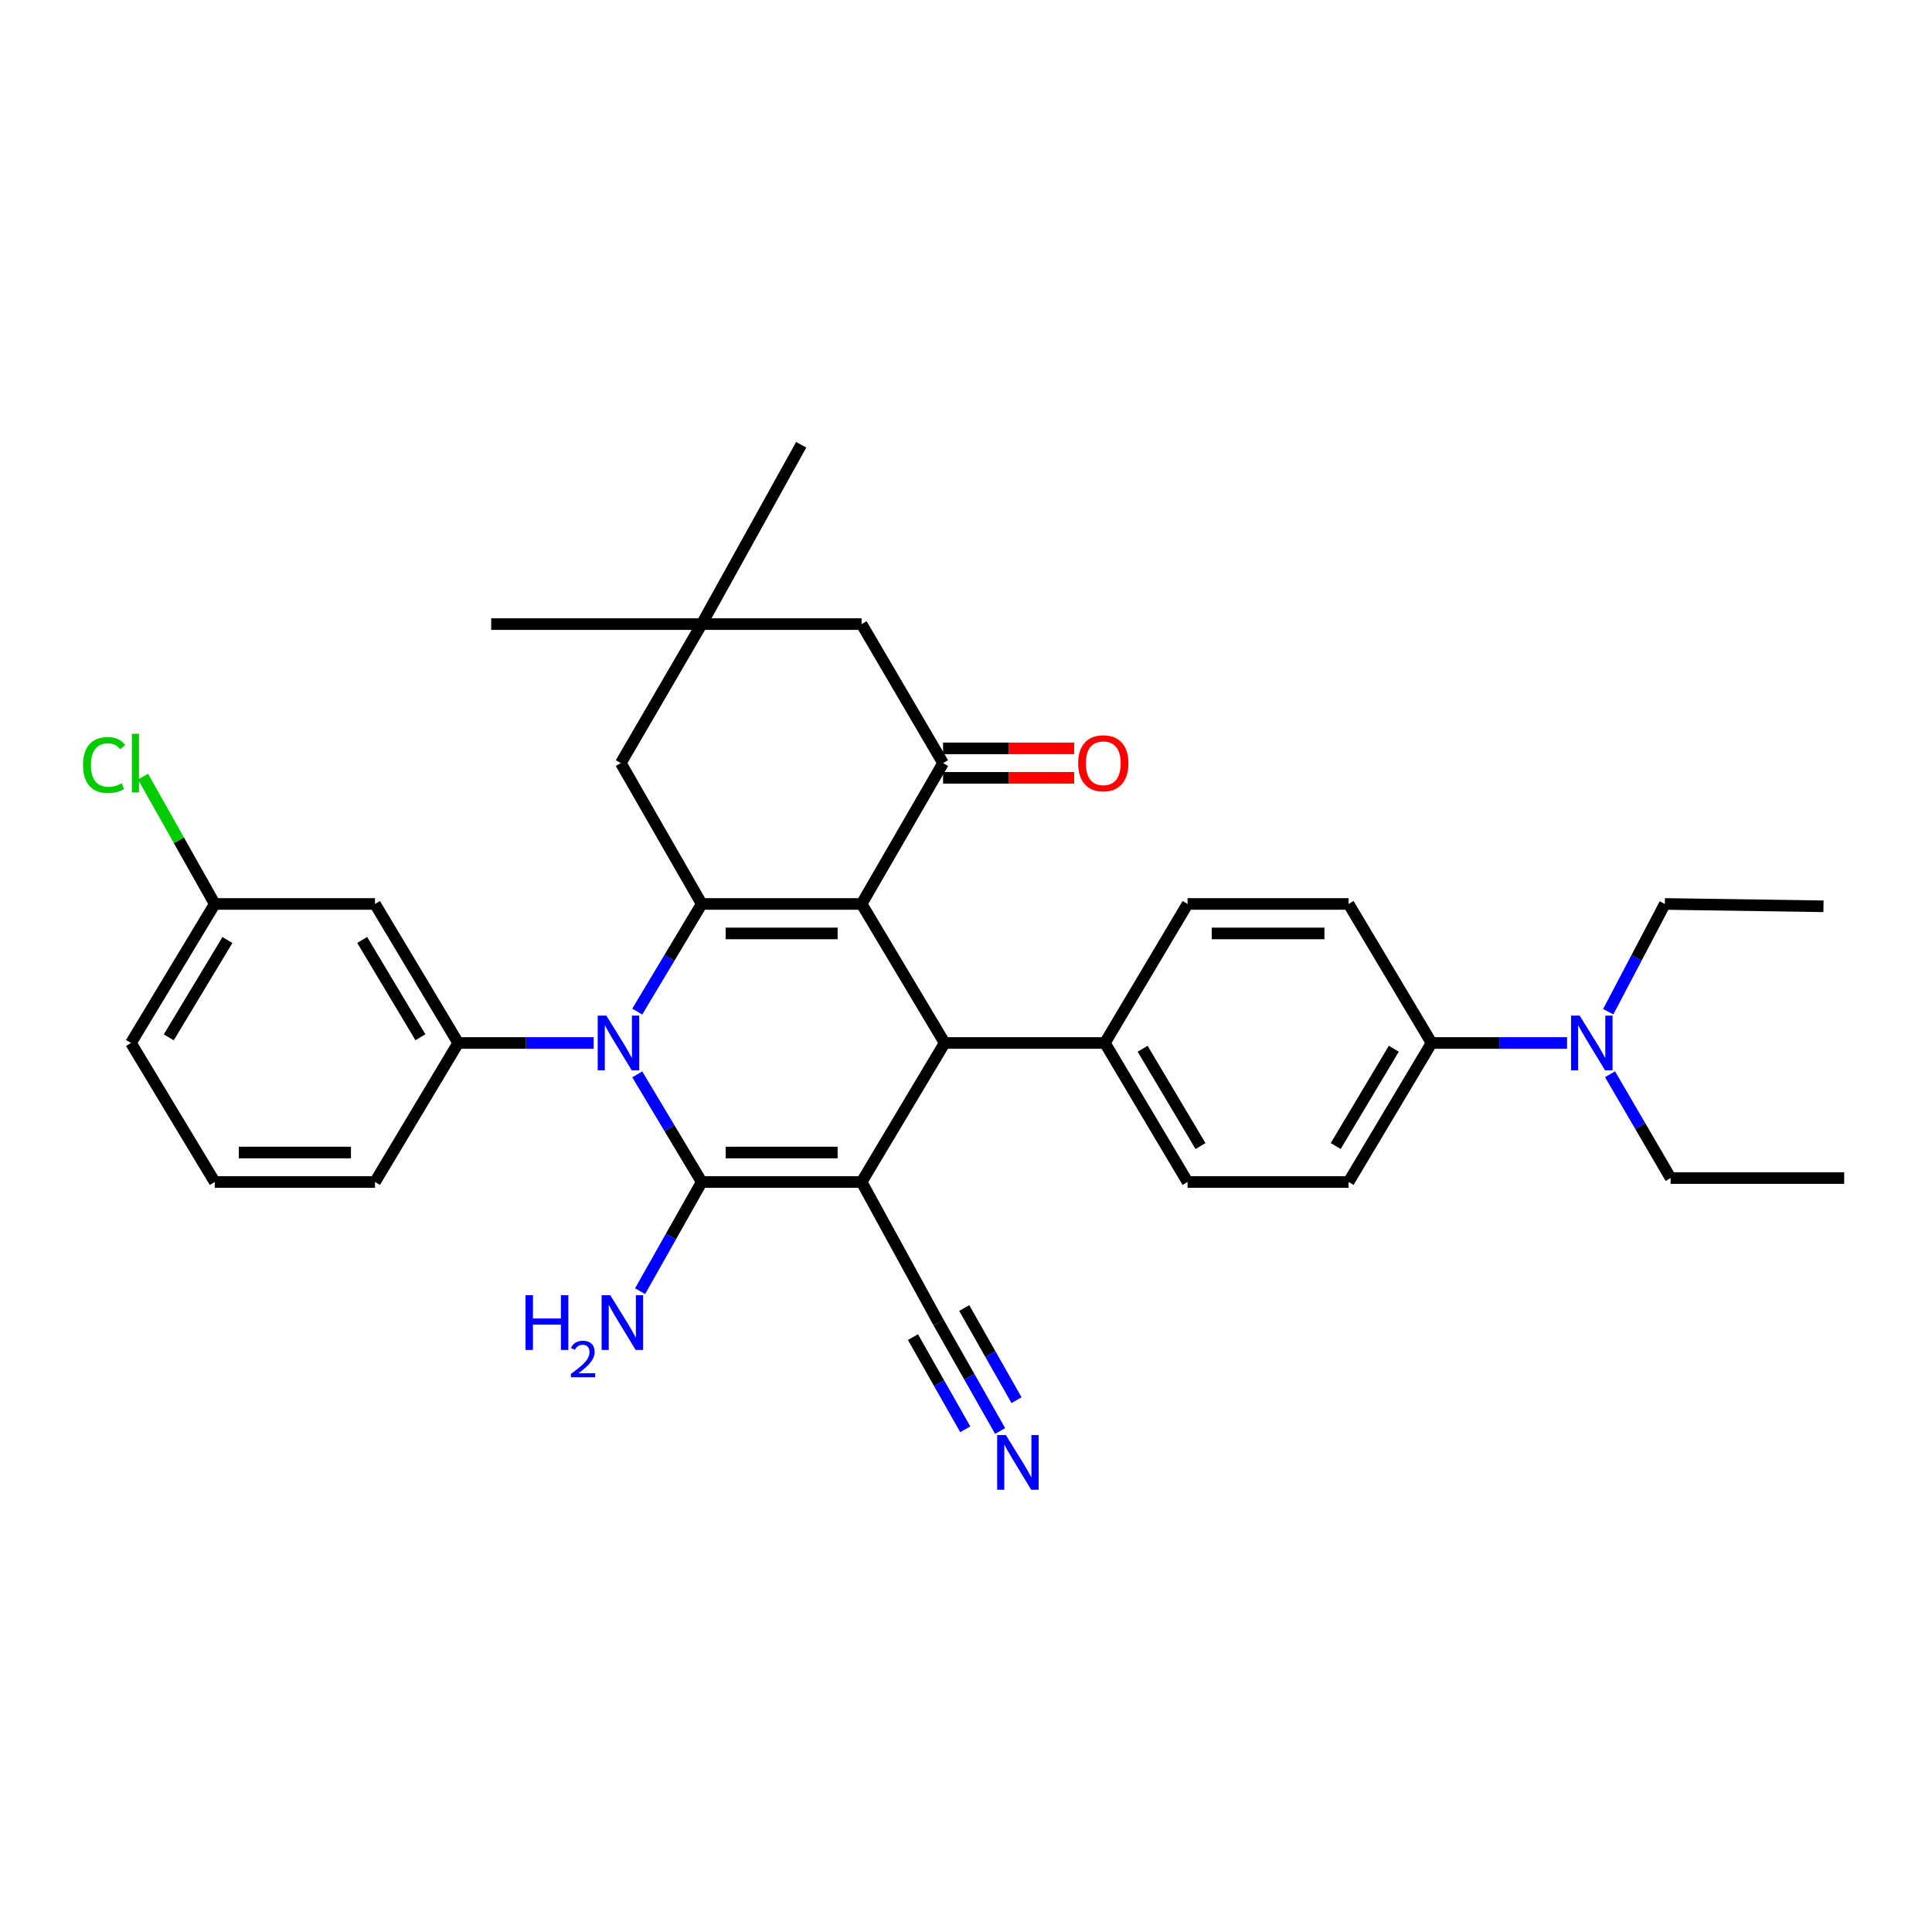 <?xml version='1.0' encoding='iso-8859-1'?>
<svg version='1.1' baseProfile='full'
              xmlns='http://www.w3.org/2000/svg'
                      xmlns:rdkit='http://www.rdkit.org/xml'
                      xmlns:xlink='http://www.w3.org/1999/xlink'
                  xml:space='preserve'
width='1000px' height='1000px' viewBox='0 0 1000 1000'>
<!-- END OF HEADER -->
<rect style='opacity:1.0;fill:#FFFFFF;stroke:none' width='1000' height='1000' x='0' y='0'> </rect>
<path class='bond-0' d='M 445.968,611.801 L 363.201,611.801' style='fill:none;fill-rule:evenodd;stroke:#000000;stroke-width:6px;stroke-linecap:butt;stroke-linejoin:miter;stroke-opacity:1' />
<path class='bond-0' d='M 433.553,596.543 L 375.616,596.543' style='fill:none;fill-rule:evenodd;stroke:#000000;stroke-width:6px;stroke-linecap:butt;stroke-linejoin:miter;stroke-opacity:1' />
<path class='bond-4' d='M 445.968,611.801 L 488.953,539.842' style='fill:none;fill-rule:evenodd;stroke:#000000;stroke-width:6px;stroke-linecap:butt;stroke-linejoin:miter;stroke-opacity:1' />
<path class='bond-7' d='M 445.968,611.801 L 485.817,684.565' style='fill:none;fill-rule:evenodd;stroke:#000000;stroke-width:6px;stroke-linecap:butt;stroke-linejoin:miter;stroke-opacity:1' />
<path class='bond-2' d='M 363.201,611.801 L 346.521,583.95' style='fill:none;fill-rule:evenodd;stroke:#000000;stroke-width:6px;stroke-linecap:butt;stroke-linejoin:miter;stroke-opacity:1' />
<path class='bond-2' d='M 346.521,583.95 L 329.842,556.099' style='fill:none;fill-rule:evenodd;stroke:#0000FF;stroke-width:6px;stroke-linecap:butt;stroke-linejoin:miter;stroke-opacity:1' />
<path class='bond-14' d='M 363.201,611.801 L 347.255,640.059' style='fill:none;fill-rule:evenodd;stroke:#000000;stroke-width:6px;stroke-linecap:butt;stroke-linejoin:miter;stroke-opacity:1' />
<path class='bond-14' d='M 347.255,640.059 L 331.309,668.316' style='fill:none;fill-rule:evenodd;stroke:#0000FF;stroke-width:6px;stroke-linecap:butt;stroke-linejoin:miter;stroke-opacity:1' />
<path class='bond-1' d='M 445.968,467.883 L 488.953,539.842' style='fill:none;fill-rule:evenodd;stroke:#000000;stroke-width:6px;stroke-linecap:butt;stroke-linejoin:miter;stroke-opacity:1' />
<path class='bond-3' d='M 445.968,467.883 L 363.201,467.883' style='fill:none;fill-rule:evenodd;stroke:#000000;stroke-width:6px;stroke-linecap:butt;stroke-linejoin:miter;stroke-opacity:1' />
<path class='bond-3' d='M 433.553,483.141 L 375.616,483.141' style='fill:none;fill-rule:evenodd;stroke:#000000;stroke-width:6px;stroke-linecap:butt;stroke-linejoin:miter;stroke-opacity:1' />
<path class='bond-5' d='M 445.968,467.883 L 488.131,394.984' style='fill:none;fill-rule:evenodd;stroke:#000000;stroke-width:6px;stroke-linecap:butt;stroke-linejoin:miter;stroke-opacity:1' />
<path class='bond-6' d='M 307.292,539.842 L 272.231,539.842' style='fill:none;fill-rule:evenodd;stroke:#0000FF;stroke-width:6px;stroke-linecap:butt;stroke-linejoin:miter;stroke-opacity:1' />
<path class='bond-6' d='M 272.231,539.842 L 237.169,539.842' style='fill:none;fill-rule:evenodd;stroke:#000000;stroke-width:6px;stroke-linecap:butt;stroke-linejoin:miter;stroke-opacity:1' />
<path class='bond-33' d='M 329.842,523.585 L 346.521,495.734' style='fill:none;fill-rule:evenodd;stroke:#0000FF;stroke-width:6px;stroke-linecap:butt;stroke-linejoin:miter;stroke-opacity:1' />
<path class='bond-33' d='M 346.521,495.734 L 363.201,467.883' style='fill:none;fill-rule:evenodd;stroke:#000000;stroke-width:6px;stroke-linecap:butt;stroke-linejoin:miter;stroke-opacity:1' />
<path class='bond-9' d='M 363.201,467.883 L 321.326,394.984' style='fill:none;fill-rule:evenodd;stroke:#000000;stroke-width:6px;stroke-linecap:butt;stroke-linejoin:miter;stroke-opacity:1' />
<path class='bond-12' d='M 488.953,539.842 L 571.881,539.842' style='fill:none;fill-rule:evenodd;stroke:#000000;stroke-width:6px;stroke-linecap:butt;stroke-linejoin:miter;stroke-opacity:1' />
<path class='bond-13' d='M 488.131,394.984 L 445.968,323.033' style='fill:none;fill-rule:evenodd;stroke:#000000;stroke-width:6px;stroke-linecap:butt;stroke-linejoin:miter;stroke-opacity:1' />
<path class='bond-15' d='M 488.131,402.613 L 522.058,402.613' style='fill:none;fill-rule:evenodd;stroke:#000000;stroke-width:6px;stroke-linecap:butt;stroke-linejoin:miter;stroke-opacity:1' />
<path class='bond-15' d='M 522.058,402.613 L 555.986,402.613' style='fill:none;fill-rule:evenodd;stroke:#FF0000;stroke-width:6px;stroke-linecap:butt;stroke-linejoin:miter;stroke-opacity:1' />
<path class='bond-15' d='M 488.131,387.355 L 522.058,387.355' style='fill:none;fill-rule:evenodd;stroke:#000000;stroke-width:6px;stroke-linecap:butt;stroke-linejoin:miter;stroke-opacity:1' />
<path class='bond-15' d='M 522.058,387.355 L 555.986,387.355' style='fill:none;fill-rule:evenodd;stroke:#FF0000;stroke-width:6px;stroke-linecap:butt;stroke-linejoin:miter;stroke-opacity:1' />
<path class='bond-10' d='M 237.169,539.842 L 194.091,467.883' style='fill:none;fill-rule:evenodd;stroke:#000000;stroke-width:6px;stroke-linecap:butt;stroke-linejoin:miter;stroke-opacity:1' />
<path class='bond-10' d='M 217.616,536.886 L 187.461,486.514' style='fill:none;fill-rule:evenodd;stroke:#000000;stroke-width:6px;stroke-linecap:butt;stroke-linejoin:miter;stroke-opacity:1' />
<path class='bond-23' d='M 237.169,539.842 L 194.091,611.801' style='fill:none;fill-rule:evenodd;stroke:#000000;stroke-width:6px;stroke-linecap:butt;stroke-linejoin:miter;stroke-opacity:1' />
<path class='bond-8' d='M 485.817,684.565 L 501.74,712.624' style='fill:none;fill-rule:evenodd;stroke:#000000;stroke-width:6px;stroke-linecap:butt;stroke-linejoin:miter;stroke-opacity:1' />
<path class='bond-8' d='M 501.74,712.624 L 517.662,740.683' style='fill:none;fill-rule:evenodd;stroke:#0000FF;stroke-width:6px;stroke-linecap:butt;stroke-linejoin:miter;stroke-opacity:1' />
<path class='bond-8' d='M 472.547,692.096 L 486.081,715.946' style='fill:none;fill-rule:evenodd;stroke:#000000;stroke-width:6px;stroke-linecap:butt;stroke-linejoin:miter;stroke-opacity:1' />
<path class='bond-8' d='M 486.081,715.946 L 499.615,739.796' style='fill:none;fill-rule:evenodd;stroke:#0000FF;stroke-width:6px;stroke-linecap:butt;stroke-linejoin:miter;stroke-opacity:1' />
<path class='bond-8' d='M 499.087,677.035 L 512.621,700.885' style='fill:none;fill-rule:evenodd;stroke:#000000;stroke-width:6px;stroke-linecap:butt;stroke-linejoin:miter;stroke-opacity:1' />
<path class='bond-8' d='M 512.621,700.885 L 526.156,724.734' style='fill:none;fill-rule:evenodd;stroke:#0000FF;stroke-width:6px;stroke-linecap:butt;stroke-linejoin:miter;stroke-opacity:1' />
<path class='bond-35' d='M 321.326,394.984 L 363.201,323.033' style='fill:none;fill-rule:evenodd;stroke:#000000;stroke-width:6px;stroke-linecap:butt;stroke-linejoin:miter;stroke-opacity:1' />
<path class='bond-22' d='M 194.091,467.883 L 111.154,467.883' style='fill:none;fill-rule:evenodd;stroke:#000000;stroke-width:6px;stroke-linecap:butt;stroke-linejoin:miter;stroke-opacity:1' />
<path class='bond-11' d='M 363.201,323.033 L 445.968,323.033' style='fill:none;fill-rule:evenodd;stroke:#000000;stroke-width:6px;stroke-linecap:butt;stroke-linejoin:miter;stroke-opacity:1' />
<path class='bond-26' d='M 363.201,323.033 L 254.25,323.033' style='fill:none;fill-rule:evenodd;stroke:#000000;stroke-width:6px;stroke-linecap:butt;stroke-linejoin:miter;stroke-opacity:1' />
<path class='bond-27' d='M 363.201,323.033 L 414.689,230.213' style='fill:none;fill-rule:evenodd;stroke:#000000;stroke-width:6px;stroke-linecap:butt;stroke-linejoin:miter;stroke-opacity:1' />
<path class='bond-18' d='M 571.881,539.842 L 614.688,467.883' style='fill:none;fill-rule:evenodd;stroke:#000000;stroke-width:6px;stroke-linecap:butt;stroke-linejoin:miter;stroke-opacity:1' />
<path class='bond-19' d='M 571.881,539.842 L 614.688,611.801' style='fill:none;fill-rule:evenodd;stroke:#000000;stroke-width:6px;stroke-linecap:butt;stroke-linejoin:miter;stroke-opacity:1' />
<path class='bond-19' d='M 591.415,542.835 L 621.38,593.206' style='fill:none;fill-rule:evenodd;stroke:#000000;stroke-width:6px;stroke-linecap:butt;stroke-linejoin:miter;stroke-opacity:1' />
<path class='bond-16' d='M 740.983,539.842 L 698.023,611.801' style='fill:none;fill-rule:evenodd;stroke:#000000;stroke-width:6px;stroke-linecap:butt;stroke-linejoin:miter;stroke-opacity:1' />
<path class='bond-16' d='M 721.438,542.815 L 691.366,593.186' style='fill:none;fill-rule:evenodd;stroke:#000000;stroke-width:6px;stroke-linecap:butt;stroke-linejoin:miter;stroke-opacity:1' />
<path class='bond-17' d='M 740.983,539.842 L 776.04,539.842' style='fill:none;fill-rule:evenodd;stroke:#000000;stroke-width:6px;stroke-linecap:butt;stroke-linejoin:miter;stroke-opacity:1' />
<path class='bond-17' d='M 776.04,539.842 L 811.098,539.842' style='fill:none;fill-rule:evenodd;stroke:#0000FF;stroke-width:6px;stroke-linecap:butt;stroke-linejoin:miter;stroke-opacity:1' />
<path class='bond-34' d='M 740.983,539.842 L 698.023,467.883' style='fill:none;fill-rule:evenodd;stroke:#000000;stroke-width:6px;stroke-linecap:butt;stroke-linejoin:miter;stroke-opacity:1' />
<path class='bond-28' d='M 833.352,556.026 L 849.027,582.892' style='fill:none;fill-rule:evenodd;stroke:#0000FF;stroke-width:6px;stroke-linecap:butt;stroke-linejoin:miter;stroke-opacity:1' />
<path class='bond-28' d='M 849.027,582.892 L 864.701,609.758' style='fill:none;fill-rule:evenodd;stroke:#000000;stroke-width:6px;stroke-linecap:butt;stroke-linejoin:miter;stroke-opacity:1' />
<path class='bond-29' d='M 832.42,523.65 L 847.073,495.767' style='fill:none;fill-rule:evenodd;stroke:#0000FF;stroke-width:6px;stroke-linecap:butt;stroke-linejoin:miter;stroke-opacity:1' />
<path class='bond-29' d='M 847.073,495.767 L 861.725,467.883' style='fill:none;fill-rule:evenodd;stroke:#000000;stroke-width:6px;stroke-linecap:butt;stroke-linejoin:miter;stroke-opacity:1' />
<path class='bond-20' d='M 614.688,467.883 L 698.023,467.883' style='fill:none;fill-rule:evenodd;stroke:#000000;stroke-width:6px;stroke-linecap:butt;stroke-linejoin:miter;stroke-opacity:1' />
<path class='bond-20' d='M 627.189,483.141 L 685.523,483.141' style='fill:none;fill-rule:evenodd;stroke:#000000;stroke-width:6px;stroke-linecap:butt;stroke-linejoin:miter;stroke-opacity:1' />
<path class='bond-21' d='M 614.688,611.801 L 698.023,611.801' style='fill:none;fill-rule:evenodd;stroke:#000000;stroke-width:6px;stroke-linecap:butt;stroke-linejoin:miter;stroke-opacity:1' />
<path class='bond-24' d='M 111.154,467.883 L 92.59,434.924' style='fill:none;fill-rule:evenodd;stroke:#000000;stroke-width:6px;stroke-linecap:butt;stroke-linejoin:miter;stroke-opacity:1' />
<path class='bond-24' d='M 92.59,434.924 L 74.025,401.964' style='fill:none;fill-rule:evenodd;stroke:#00CC00;stroke-width:6px;stroke-linecap:butt;stroke-linejoin:miter;stroke-opacity:1' />
<path class='bond-36' d='M 111.154,467.883 L 67.779,539.842' style='fill:none;fill-rule:evenodd;stroke:#000000;stroke-width:6px;stroke-linecap:butt;stroke-linejoin:miter;stroke-opacity:1' />
<path class='bond-36' d='M 117.716,486.554 L 87.353,536.925' style='fill:none;fill-rule:evenodd;stroke:#000000;stroke-width:6px;stroke-linecap:butt;stroke-linejoin:miter;stroke-opacity:1' />
<path class='bond-25' d='M 194.091,611.801 L 111.154,611.801' style='fill:none;fill-rule:evenodd;stroke:#000000;stroke-width:6px;stroke-linecap:butt;stroke-linejoin:miter;stroke-opacity:1' />
<path class='bond-25' d='M 181.65,596.543 L 123.595,596.543' style='fill:none;fill-rule:evenodd;stroke:#000000;stroke-width:6px;stroke-linecap:butt;stroke-linejoin:miter;stroke-opacity:1' />
<path class='bond-30' d='M 111.154,611.801 L 67.779,539.842' style='fill:none;fill-rule:evenodd;stroke:#000000;stroke-width:6px;stroke-linecap:butt;stroke-linejoin:miter;stroke-opacity:1' />
<path class='bond-32' d='M 864.701,609.758 L 954.545,609.758' style='fill:none;fill-rule:evenodd;stroke:#000000;stroke-width:6px;stroke-linecap:butt;stroke-linejoin:miter;stroke-opacity:1' />
<path class='bond-31' d='M 861.725,467.883 L 943.831,469.096' style='fill:none;fill-rule:evenodd;stroke:#000000;stroke-width:6px;stroke-linecap:butt;stroke-linejoin:miter;stroke-opacity:1' />
<path  class='atom-3' d='M 313.845 525.682
L 323.125 540.682
Q 324.045 542.162, 325.525 544.842
Q 327.005 547.522, 327.085 547.682
L 327.085 525.682
L 330.845 525.682
L 330.845 554.002
L 326.965 554.002
L 317.005 537.602
Q 315.845 535.682, 314.605 533.482
Q 313.405 531.282, 313.045 530.602
L 313.045 554.002
L 309.365 554.002
L 309.365 525.682
L 313.845 525.682
' fill='#0000FF'/>
<path  class='atom-9' d='M 520.618 742.763
L 529.898 757.763
Q 530.818 759.243, 532.298 761.923
Q 533.778 764.603, 533.858 764.763
L 533.858 742.763
L 537.618 742.763
L 537.618 771.083
L 533.738 771.083
L 523.778 754.683
Q 522.618 752.763, 521.378 750.563
Q 520.178 748.363, 519.818 747.683
L 519.818 771.083
L 516.138 771.083
L 516.138 742.763
L 520.618 742.763
' fill='#0000FF'/>
<path  class='atom-15' d='M 272.007 670.405
L 275.847 670.405
L 275.847 682.445
L 290.327 682.445
L 290.327 670.405
L 294.167 670.405
L 294.167 698.725
L 290.327 698.725
L 290.327 685.645
L 275.847 685.645
L 275.847 698.725
L 272.007 698.725
L 272.007 670.405
' fill='#0000FF'/>
<path  class='atom-15' d='M 295.54 697.732
Q 296.226 695.963, 297.863 694.986
Q 299.5 693.983, 301.77 693.983
Q 304.595 693.983, 306.179 695.514
Q 307.763 697.045, 307.763 699.764
Q 307.763 702.536, 305.704 705.124
Q 303.671 707.711, 299.447 710.773
L 308.08 710.773
L 308.08 712.885
L 295.487 712.885
L 295.487 711.116
Q 298.972 708.635, 301.031 706.787
Q 303.117 704.939, 304.12 703.276
Q 305.123 701.612, 305.123 699.896
Q 305.123 698.101, 304.225 697.098
Q 303.328 696.095, 301.77 696.095
Q 300.265 696.095, 299.262 696.702
Q 298.259 697.309, 297.546 698.656
L 295.54 697.732
' fill='#0000FF'/>
<path  class='atom-15' d='M 315.88 670.405
L 325.16 685.405
Q 326.08 686.885, 327.56 689.565
Q 329.04 692.245, 329.12 692.405
L 329.12 670.405
L 332.88 670.405
L 332.88 698.725
L 329 698.725
L 319.04 682.325
Q 317.88 680.405, 316.64 678.205
Q 315.44 676.005, 315.08 675.325
L 315.08 698.725
L 311.4 698.725
L 311.4 670.405
L 315.88 670.405
' fill='#0000FF'/>
<path  class='atom-16' d='M 558.059 395.064
Q 558.059 388.264, 561.419 384.464
Q 564.779 380.664, 571.059 380.664
Q 577.339 380.664, 580.699 384.464
Q 584.059 388.264, 584.059 395.064
Q 584.059 401.944, 580.659 405.864
Q 577.259 409.744, 571.059 409.744
Q 564.819 409.744, 561.419 405.864
Q 558.059 401.984, 558.059 395.064
M 571.059 406.544
Q 575.379 406.544, 577.699 403.664
Q 580.059 400.744, 580.059 395.064
Q 580.059 389.504, 577.699 386.704
Q 575.379 383.864, 571.059 383.864
Q 566.739 383.864, 564.379 386.664
Q 562.059 389.464, 562.059 395.064
Q 562.059 400.784, 564.379 403.664
Q 566.739 406.544, 571.059 406.544
' fill='#FF0000'/>
<path  class='atom-18' d='M 817.651 525.682
L 826.931 540.682
Q 827.851 542.162, 829.331 544.842
Q 830.811 547.522, 830.891 547.682
L 830.891 525.682
L 834.651 525.682
L 834.651 554.002
L 830.771 554.002
L 820.811 537.602
Q 819.651 535.682, 818.411 533.482
Q 817.211 531.282, 816.851 530.602
L 816.851 554.002
L 813.171 554.002
L 813.171 525.682
L 817.651 525.682
' fill='#0000FF'/>
<path  class='atom-25' d='M 42.973 395.964
Q 42.973 388.924, 46.253 385.244
Q 49.573 381.524, 55.853 381.524
Q 61.693 381.524, 64.813 385.644
L 62.173 387.804
Q 59.893 384.804, 55.853 384.804
Q 51.573 384.804, 49.293 387.684
Q 47.053 390.524, 47.053 395.964
Q 47.053 401.564, 49.373 404.444
Q 51.733 407.324, 56.293 407.324
Q 59.413 407.324, 63.053 405.444
L 64.173 408.444
Q 62.693 409.404, 60.453 409.964
Q 58.213 410.524, 55.733 410.524
Q 49.573 410.524, 46.253 406.764
Q 42.973 403.004, 42.973 395.964
' fill='#00CC00'/>
<path  class='atom-25' d='M 68.253 379.804
L 71.933 379.804
L 71.933 410.164
L 68.253 410.164
L 68.253 379.804
' fill='#00CC00'/>
</svg>
